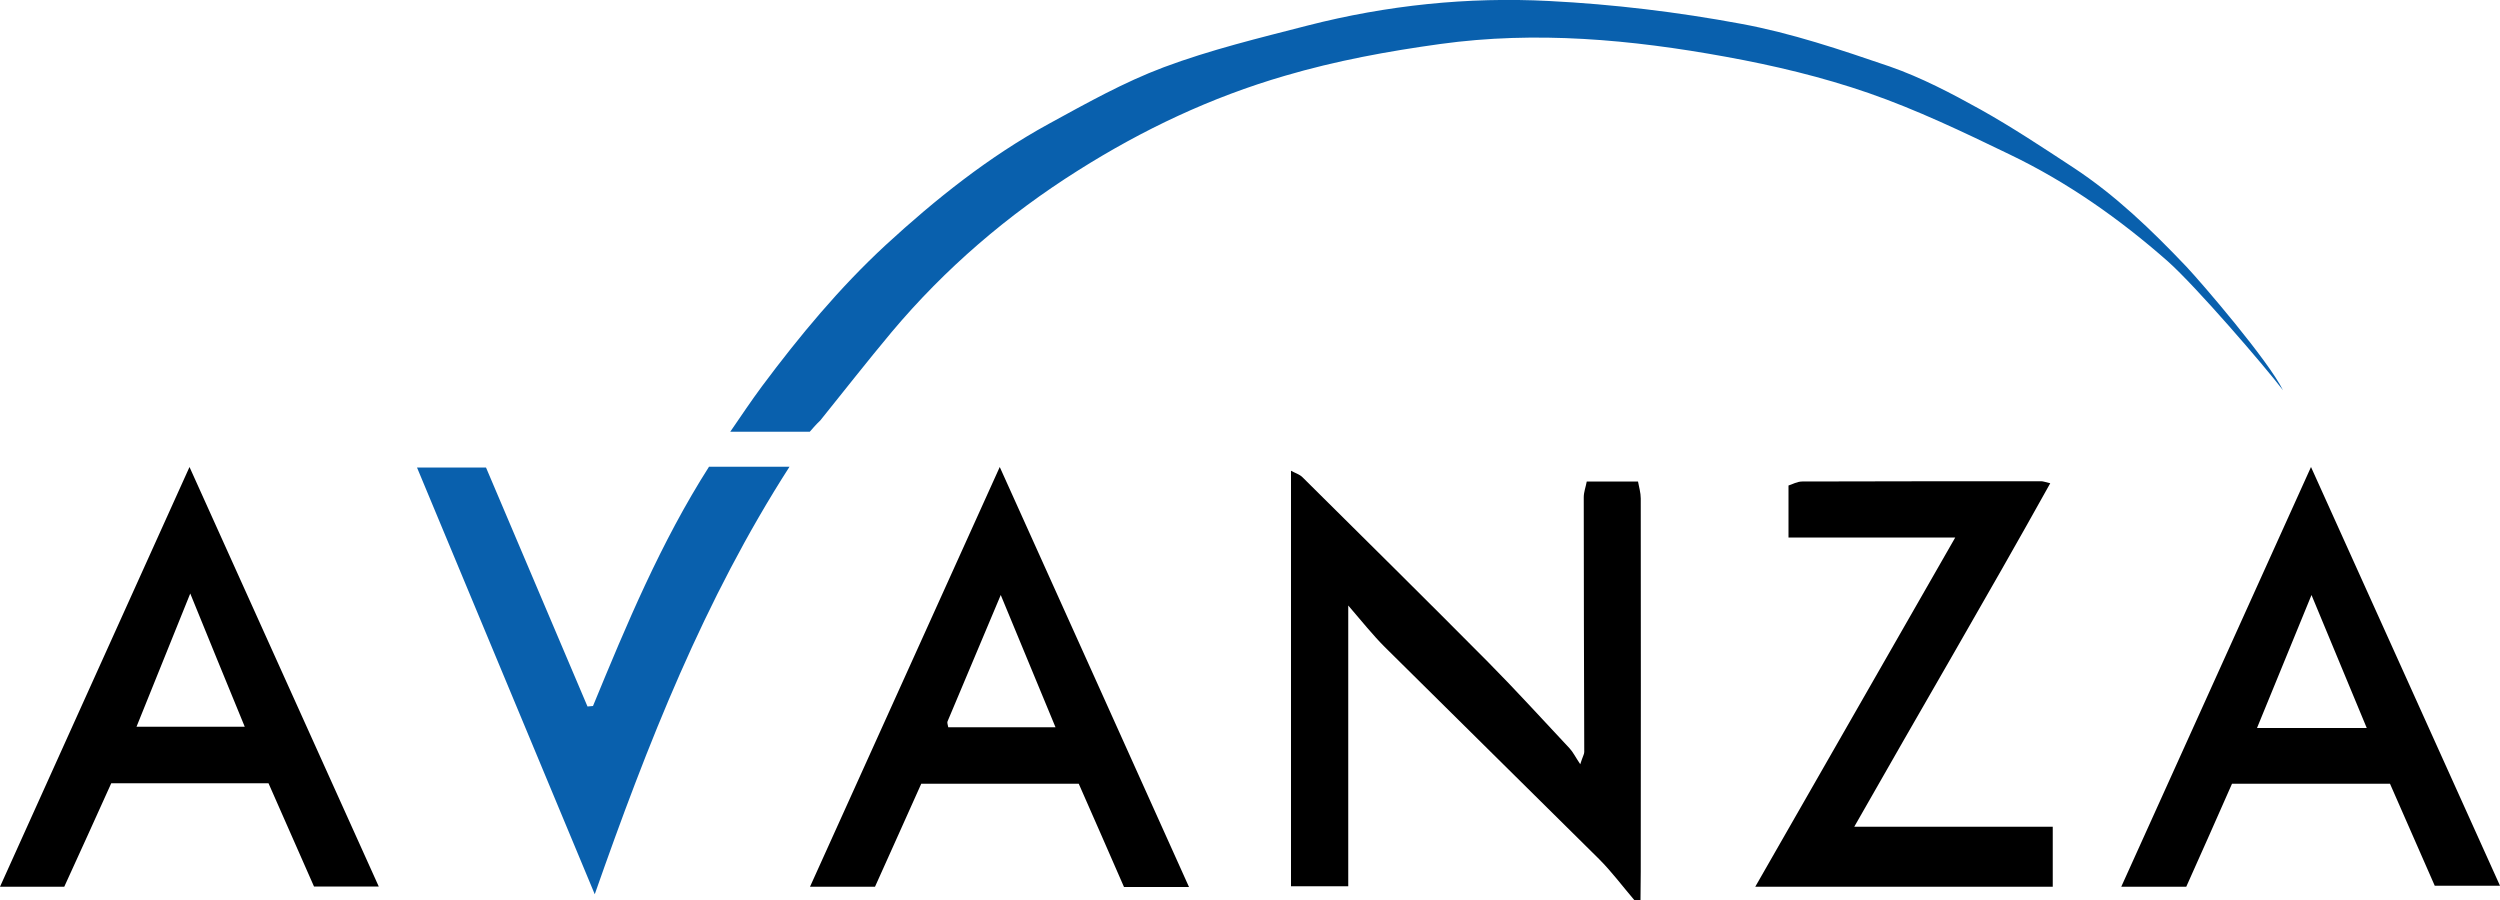 <?xml version="1.0" encoding="UTF-8"?> <!-- Generator: Adobe Illustrator 25.0.0, SVG Export Plug-In . SVG Version: 6.00 Build 0) --> <svg xmlns="http://www.w3.org/2000/svg" xmlns:xlink="http://www.w3.org/1999/xlink" version="1.1" id="Layer_1" x="0px" y="0px" viewBox="0 0 1000 360" style="enable-background:new 0 0 1000 360;" xml:space="preserve"> <style type="text/css"> .st0{fill:#0960AD;} </style> <g> <path d="M653.7,360c-4.7-5.5-9-11.3-14.1-16.4c-28.5-28.3-57.2-56.5-85.7-84.8c-4.8-4.8-9-10.1-14.6-16.6c0,38.2,0,75,0,112.3 c-8,0-14.9,0-22.9,0c0-55.3,0-110.2,0-166.2c1.6,0.9,3.4,1.4,4.6,2.6c24.8,24.6,49.7,49.2,74.3,74c11.1,11.2,21.7,22.9,32.5,34.4 c1.4,1.5,2.3,3.4,4.3,6.4c1-3.2,1.6-4,1.6-4.9c-0.1-34-0.2-67.9-0.2-101.9c0-2.1,0.8-4.1,1.2-6.3c7.1,0,13.3,0,20.5,0 c0.4,2.2,1.1,4.5,1.1,6.8c0.1,49.8,0,99.6,0,149.4c0,3.7-0.1,7.5-0.1,11.2C655.4,360,654.5,360,653.7,360z"></path> <path class="st0" d="M323.9,172.7c-10.4,0-20.5,0-31.8,0c4.4-6.4,8.4-12.4,12.7-18.2c15-20.1,31-39.4,49.5-56.5 c20-18.4,41.2-35.3,65.1-48.4c15-8.2,30.1-16.7,46.1-22.7c18.7-7,38.2-11.7,57.6-16.7c31.6-8.1,64-11.5,96.5-9.8 c25.7,1.3,51.4,4.4,76.7,9.1c20.2,3.7,40,10.4,59.6,17.1c12.6,4.4,24.6,10.7,36.3,17.2c12.7,7.1,24.9,15.2,37.1,23.2 c16.9,11.1,31.3,25,45.2,39.6c6.4,6.8,32.9,37.7,38.7,49.5c-7.7-10.1-34.9-41.6-46-51.5c-19.3-17-40.3-31.8-63.5-42.9 c-18.4-8.9-37-17.8-56.3-24.5c-18.5-6.4-37.8-11-57.1-14.5c-37.8-6.9-75.9-10.4-114.2-5.1c-21,2.9-41.7,6.7-62.1,12.7 c-29.6,8.6-57,21.6-82.8,37.9c-28.1,17.7-53.2,39.2-74.6,64.7c-9.7,11.6-19,23.5-28.5,35.3C326.6,169.6,325.2,171.2,323.9,172.7z"></path> <path d="M475.6,354.8c-9.6,0-17.4,0-26,0c-5.9-13.6-12-27.4-18.1-41.3c-21,0-41.6,0-63,0c-6.1,13.5-12.2,27.3-18.5,41.2 c-8.2,0-16.3,0-26,0c25.3-56,50.2-111.1,75.9-167.9C425.4,243.4,450.3,298.5,475.6,354.8z M422.2,290.9 c-7.5-18.2-14.8-35.7-21.9-52.9c-7.1,16.8-14.2,33.7-21.3,50.6c-0.2,0.5,0.1,1.2,0.3,2.3C393.4,290.9,407.4,290.9,422.2,290.9z"></path> <path d="M924.4,186.8c25.6,56.6,50.4,111.7,75.6,167.5c-8.7,0-17,0-26.1,0c-5.9-13.4-12-27.4-17.9-40.8c-21.9,0-42.4,0-63.2,0 c-6.2,14.1-12.3,27.8-18.3,41.2c-8.9,0-16.8,0-26,0C873.8,298.8,898.6,243.8,924.4,186.8z M902.8,291.2c15.5,0,29.1,0,43.9,0 c-7.6-18.3-14.9-35.9-22.1-53.2C917.5,255.3,910.4,272.7,902.8,291.2z"></path> <path d="M75.8,186.8c25.7,56.9,50.5,111.9,75.7,167.8c-9.1,0-16.7,0-25.9,0c-5.8-13.1-11.9-27.1-18.2-41.3c-20.8,0-41.6,0-62.9,0 C38.2,327.2,32,341,25.7,354.7c-8.4,0-16.4,0-25.7,0C25.3,298.7,50.1,243.6,75.8,186.8z M76.1,237.4c-7.2,17.8-14.3,35.4-21.5,53.3 c14.9,0,28.8,0,43.3,0C90.3,272.3,83.2,254.8,76.1,237.4z"></path> <path d="M782.1,215c-23,0-44.6,0-66.7,0c0-7.1,0-13.5,0-20.8c1.4-0.4,3.4-1.6,5.5-1.6c31.9-0.1,63.8-0.1,95.6-0.1 c0.6,0,1.2,0.2,3.6,0.8c-25.6,46-52,90.9-78.4,137.4c26.9,0,52.8,0,79.4,0c0,8.5,0,15.9,0,24c-39.2,0-78.3,0-119,0 C728.8,308,755,262.3,782.1,215z"></path> <path class="st0" d="M237.9,357.7c-24.2-58.1-47.6-114.2-71.1-170.7c8.9,0,17.8,0,27.6,0c13.4,31.5,27,63.6,40.6,95.6 c0.7-0.1,1.4-0.1,2.2-0.2c13.5-32.8,27.1-65.4,46.4-95.7c10.3,0,20.9,0,32.2,0C281.7,239.8,259,297.5,237.9,357.7z"></path> </g> </svg> 